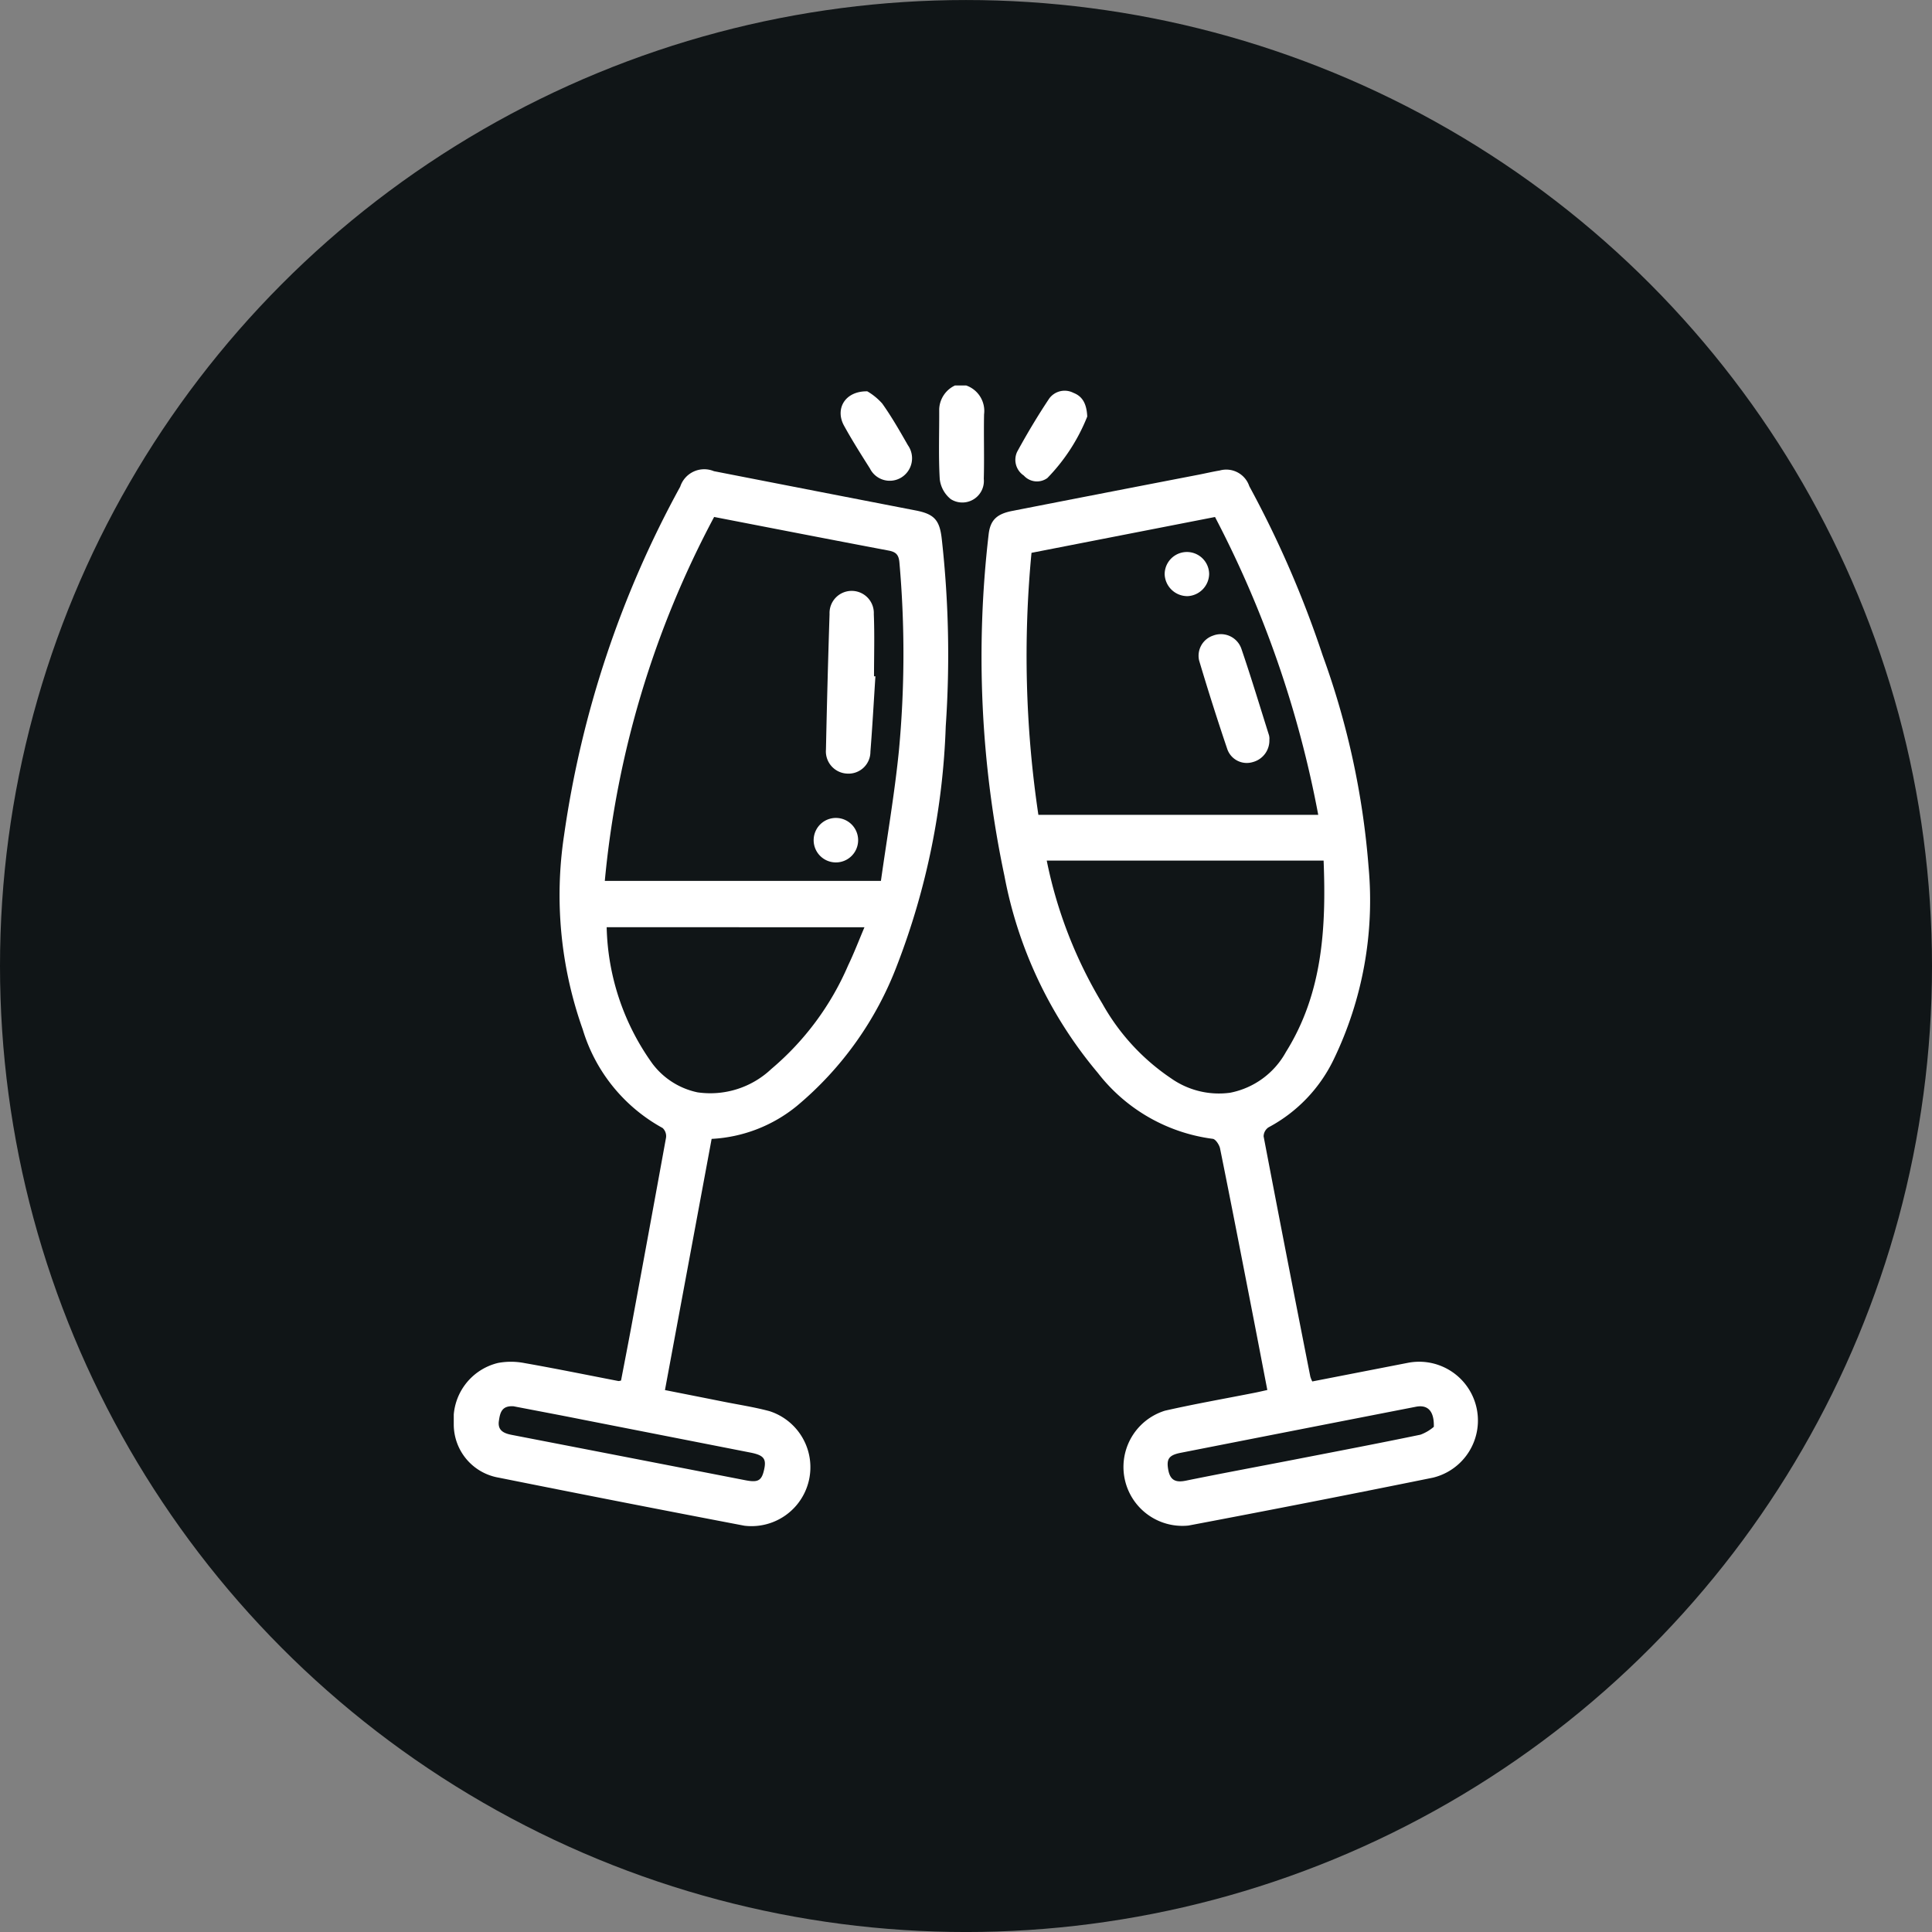 <svg xmlns="http://www.w3.org/2000/svg" xmlns:xlink="http://www.w3.org/1999/xlink" width="82" height="82" viewBox="0 0 82 82">
  <rect x="0" y="0" width="82" height="82" fill="#808080" stroke="none"/>
  <defs>
    <clipPath id="clip-path">
      <rect id="Rectángulo_11317" data-name="Rectángulo 11317" width="43.48" height="48.433" fill="none"/>
    </clipPath>
  </defs>
  <g id="Grupo_25113" data-name="Grupo 25113" transform="translate(-921.091 -8254.229)">
    <g id="Grupo_19935" data-name="Grupo 19935" transform="translate(-170.909 5394.325)">
      <circle id="Elipse_4" data-name="Elipse 4" cx="41" cy="41" r="41" transform="translate(1092 2859.905)" fill="#101517"/>
    </g>
    <g id="Grupo_25096" data-name="Grupo 25096" transform="translate(940.35 8270.59)">
      <g id="Grupo_25095" data-name="Grupo 25095" transform="translate(0 0)" clip-path="url(#clip-path)">
        <path id="Trazado_44641" data-name="Trazado 44641" d="M32.985,0a1.144,1.144,0,0,1,.758,1.223c-.019.913.014,1.827-.012,2.74a.915.915,0,0,1-1.4.862,1.275,1.275,0,0,1-.469-.85c-.058-.989-.017-1.983-.023-2.975a1.159,1.159,0,0,1,.669-1Z" transform="translate(-11.235 0)" fill="#fff"/>
        <path id="Trazado_44642" data-name="Trazado 44642" d="M48.655,44.224l4.071-.793a2.495,2.495,0,0,1,1.053,4.876Q48.6,49.358,43.4,50.34a2.5,2.5,0,0,1-.994-4.876c1.259-.286,2.531-.508,3.8-.759.168-.033.335-.073.541-.118-.236-1.224-.465-2.425-.7-3.625-.431-2.21-.859-4.42-1.306-6.626-.032-.157-.193-.4-.313-.41a7.363,7.363,0,0,1-4.876-2.8,18.21,18.21,0,0,1-3.963-8.361,44.948,44.948,0,0,1-.672-14.48c.067-.606.331-.877,1-1.008q3.963-.775,7.928-1.541c.293-.057.585-.127.88-.175a1.03,1.03,0,0,1,1.257.666,44.156,44.156,0,0,1,3.114,7.182,33.887,33.887,0,0,1,1.948,8.971,15.514,15.514,0,0,1-1.479,8.175,6.414,6.414,0,0,1-2.769,2.885.47.47,0,0,0-.206.383q.974,5.1,1.983,10.2a1.212,1.212,0,0,0,.085.206M36.738,9.055a45.771,45.771,0,0,0,.292,11.12H48.908A45.254,45.254,0,0,0,44.527,7.534l-7.79,1.521m.648,13.063a19.03,19.03,0,0,0,2.362,6.073,9.26,9.26,0,0,0,2.917,3.169,3.525,3.525,0,0,0,2.506.61,3.454,3.454,0,0,0,2.366-1.728c1.56-2.494,1.712-5.269,1.6-8.124Zm16.429,24.03c.019-.681-.269-.946-.76-.85q-5,.975-10.006,1.959c-.484.1-.587.265-.506.715s.318.551.745.464c1.541-.314,3.089-.6,4.633-.9,1.776-.346,3.554-.684,5.325-1.052a1.84,1.84,0,0,0,.568-.334" transform="translate(-12.217 -1.952)" fill="#fff"/>
        <path id="Trazado_44643" data-name="Trazado 44643" d="M10.945,33.93C10.287,37.476,9.631,41,8.964,44.592c.84.166,1.666.329,2.491.494.648.129,1.3.228,1.943.4a2.5,2.5,0,0,1-1.063,4.863q-5.218-.995-10.426-2.04A2.293,2.293,0,0,1,0,46.044a2.464,2.464,0,0,1,1.886-2.605,3.009,3.009,0,0,1,1.121.008c1.332.234,2.659.506,3.987.762a.507.507,0,0,0,.106-.022c.139-.727.286-1.478.426-2.23q.749-4.039,1.484-8.081a.474.474,0,0,0-.144-.406,7.107,7.107,0,0,1-3.393-4.189,17,17,0,0,1-.79-8.245A43.483,43.483,0,0,1,9.612,6.248a1.072,1.072,0,0,1,1.429-.657q4.286.838,8.574,1.669c.794.155,1.013.419,1.1,1.231a44.3,44.3,0,0,1,.166,7.93,31.009,31.009,0,0,1-2.063,10.133,14.452,14.452,0,0,1-4.253,5.977,6.221,6.221,0,0,1-3.621,1.4m.109-26.4a40.841,40.841,0,0,0-4.642,15.45H18.13c.26-1.849.578-3.679.763-5.522a44.06,44.06,0,0,0,.023-7.98c-.027-.335-.14-.457-.454-.517C16.02,8.5,13.58,8.025,11.055,7.535M6.49,24.946a10.31,10.31,0,0,0,1.942,5.792,3.221,3.221,0,0,0,1.913,1.217,3.77,3.77,0,0,0,3.134-.992,11.9,11.9,0,0,0,3.261-4.4c.248-.516.453-1.053.691-1.614ZM2.527,45.28c-.507-.032-.563.3-.611.617-.064.421.223.536.562.6q4.959.96,9.916,1.925c.527.1.677.012.78-.461.1-.453-.017-.6-.56-.712q-3.566-.7-7.133-1.4c-1-.2-2.008-.388-2.954-.571" transform="translate(0 -1.954)" fill="#fff"/>
        <path id="Trazado_44644" data-name="Trazado 44644" d="M26.507.383a2.587,2.587,0,0,1,.635.52c.4.562.745,1.168,1.089,1.769a.958.958,0,0,1-.278,1.367.939.939,0,0,1-1.335-.382c-.38-.6-.76-1.2-1.1-1.818-.388-.709.037-1.47.989-1.456" transform="translate(-8.955 -0.135)" fill="#fff"/>
        <path id="Trazado_44645" data-name="Trazado 44645" d="M39.879,1.444a7.956,7.956,0,0,1-1.693,2.61.751.751,0,0,1-1-.107.8.8,0,0,1-.281-1.01c.421-.771.873-1.528,1.361-2.26A.812.812,0,0,1,39.291.437c.37.143.562.439.588,1.006" transform="translate(-12.992 -0.125)" fill="#fff"/>
        <path id="Trazado_44646" data-name="Trazado 44646" d="M51.852,20.771a.945.945,0,0,1-.7.971.876.876,0,0,1-1.081-.538q-.635-1.876-1.2-3.774a.9.9,0,0,1,.593-1.055.921.921,0,0,1,1.2.555c.417,1.219.788,2.453,1.176,3.682a.683.683,0,0,1,.016.16" transform="translate(-17.236 -5.759)" fill="#fff"/>
        <path id="Trazado_44647" data-name="Trazado 44647" d="M47.583,12.794a.965.965,0,0,1-.954-.92.944.944,0,1,1,1.888-.019.961.961,0,0,1-.934.94" transform="translate(-16.456 -3.853)" fill="#fff"/>
        <path id="Trazado_44648" data-name="Trazado 44648" d="M26.514,17.1c-.069,1.067-.128,2.135-.212,3.2a.928.928,0,0,1-.987.927.943.943,0,0,1-.9-1.02q.06-2.876.153-5.752a.94.94,0,1,1,1.878,0c.036.88.009,1.762.009,2.643l.054,0" transform="translate(-8.618 -4.754)" fill="#fff"/>
        <path id="Trazado_44649" data-name="Trazado 44649" d="M24.54,30.254a.944.944,0,1,1,.012-1.888.944.944,0,0,1-.012,1.888" transform="translate(-8.327 -10.011)" fill="#fff"/>
      </g>
    </g>
  </g>
</svg>
